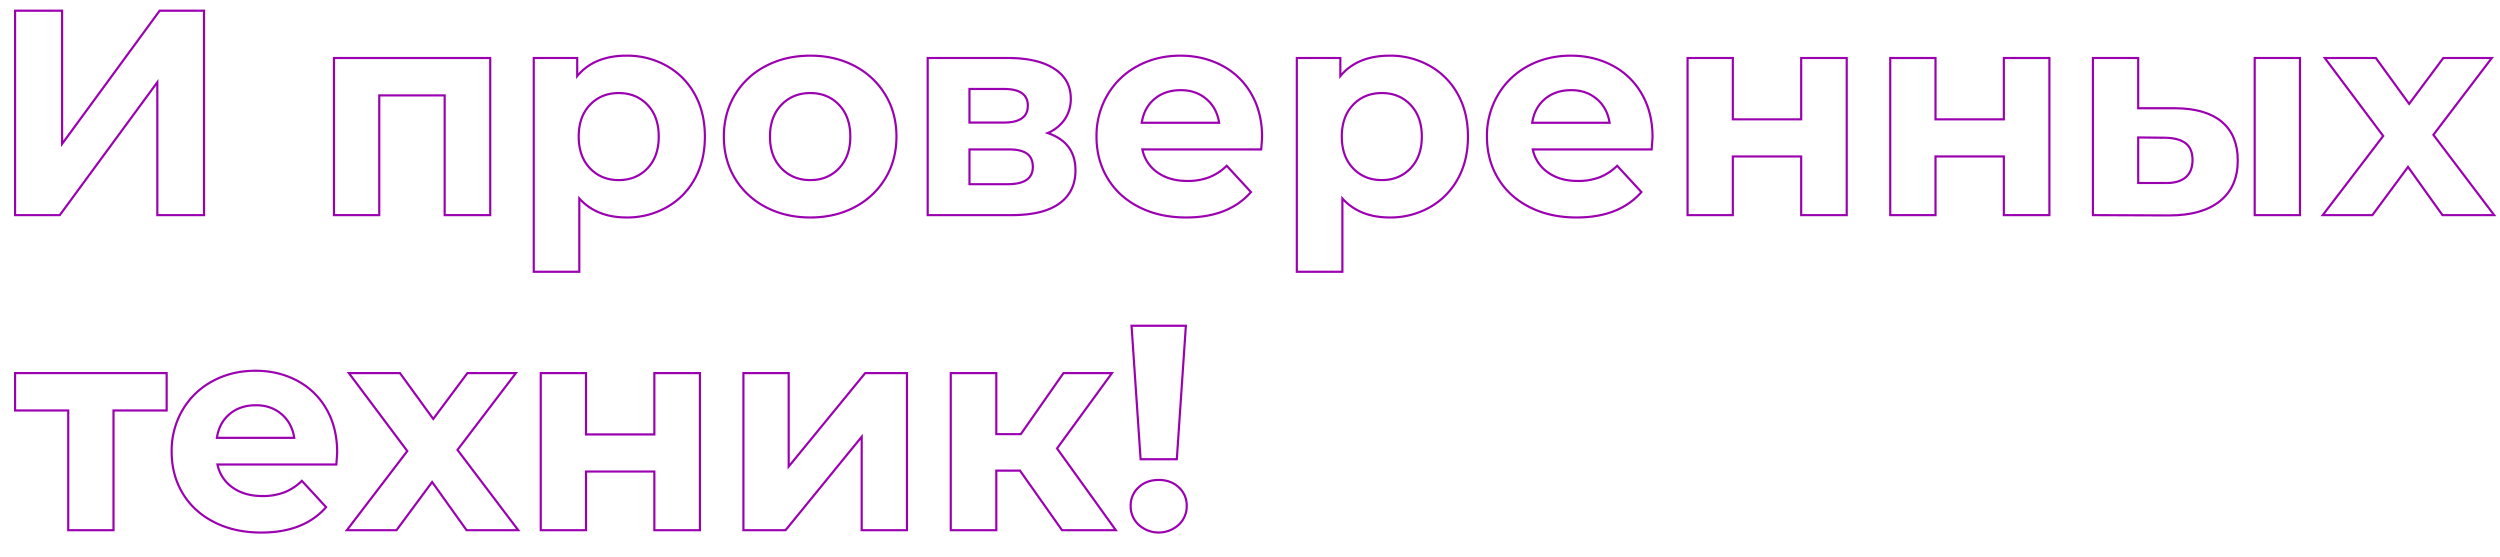 <?xml version="1.0" encoding="UTF-8"?> <svg xmlns="http://www.w3.org/2000/svg" id="Слой_1" data-name="Слой 1" viewBox="0 0 2301 513"> <defs> <style>.cls-1{fill:none;stroke:#9b00b0;stroke-miterlimit:10;stroke-width:2px;}</style> </defs> <title>1</title> <path class="cls-1" d="M13.88,9.85H57.16V132.42L146.94,9.85h40.85V198h-43V75.71L55,198H13.88Z"></path> <path class="cls-1" d="M451.21,53.39V198H409.27V87.8h-60.2V198H307.4V53.39Z"></path> <path class="cls-1" d="M613.42,60.52a66.56,66.56,0,0,1,25.94,26.07q9.4,16.8,9.41,39.11t-9.41,39.11a66.56,66.56,0,0,1-25.94,26.07,73.72,73.72,0,0,1-36.69,9.28q-27.69,0-43.54-17.48v67.47H491.26V53.39h40V70.06q15.59-18.81,45.42-18.82A73.72,73.72,0,0,1,613.42,60.52ZM596,154.86Q606.3,144,606.3,125.7T596,96.54Q585.6,85.65,569.47,85.65T543,96.54q-10.35,10.88-10.35,29.16T543,154.86q10.34,10.89,26.47,10.89T596,154.86Z"></path> <path class="cls-1" d="M704.81,190.61a70.89,70.89,0,0,1-28.36-26.47q-10.22-16.94-10.21-38.44t10.21-38.44a70.89,70.89,0,0,1,28.36-26.47q18.13-9.54,41-9.55t40.85,9.55a71.19,71.19,0,0,1,28.23,26.47q10.22,16.93,10.21,38.44t-10.21,38.44a71.19,71.19,0,0,1-28.23,26.47q-18,9.55-40.85,9.55T704.81,190.61Zm67.46-35.75Q782.62,144,782.62,125.7T772.27,96.54Q761.92,85.65,745.8,85.65T719.19,96.54q-10.49,10.88-10.49,29.16t10.49,29.16q10.48,10.89,26.61,10.89T772.27,154.86Z"></path> <path class="cls-1" d="M989.86,156.88q0,19.62-14.78,30.37T931,198H853.85V53.39h73.92q27.15,0,42.47,9.82t15.32,27.55a33.2,33.2,0,0,1-5.51,18.95,36.19,36.19,0,0,1-15.73,12.76Q989.87,131.08,989.86,156.88ZM892.29,112.8H924q22.05,0,22-15.59,0-15.33-22-15.32H892.29Zm58.33,40.85q0-8.33-5.38-12.23t-16.93-3.89h-36v32H927.5Q950.62,169.51,950.62,153.65Z"></path> <path class="cls-1" d="M1160.81,137.53h-109.4a34,34,0,0,0,14,21.23q11,7.8,27.41,7.8a55.55,55.55,0,0,0,20-3.36,48.54,48.54,0,0,0,16.26-10.62l22.31,24.19q-20.43,23.39-59.67,23.39-24.46,0-43.28-9.55t-29-26.47q-10.21-16.94-10.21-38.44a73.91,73.91,0,0,1,10.08-38.3A70.59,70.59,0,0,1,1047,60.79q17.6-9.54,39.37-9.55,21.24,0,38.44,9.14a66.73,66.73,0,0,1,27,26.21q9.81,17.07,9.82,39.65Q1161.62,127.05,1160.81,137.53ZM1062.7,91q-9.67,8.06-11.83,22h71.23q-2.14-13.71-11.82-21.91T1086.62,83Q1072.37,83,1062.7,91Z"></path> <path class="cls-1" d="M1315.77,60.52a66.53,66.53,0,0,1,25.93,26.07q9.4,16.8,9.41,39.11t-9.41,39.11a66.53,66.53,0,0,1-25.93,26.07,73.72,73.72,0,0,1-36.69,9.28q-27.69,0-43.55-17.48v67.47H1193.6V53.39h40.05V70.06q15.58-18.81,45.43-18.82A73.72,73.72,0,0,1,1315.77,60.52Zm-17.48,94.34q10.35-10.87,10.35-29.16t-10.35-29.16q-10.35-10.89-26.47-10.89t-26.48,10.89Q1235,107.42,1235,125.7t10.35,29.16q10.35,10.89,26.48,10.89T1298.29,154.86Z"></path> <path class="cls-1" d="M1520.18,137.53h-109.4a34,34,0,0,0,14,21.23q11,7.8,27.41,7.8a55.55,55.55,0,0,0,20-3.36,48.54,48.54,0,0,0,16.26-10.62l22.31,24.19q-20.43,23.39-59.67,23.39-24.46,0-43.28-9.55t-29-26.47q-10.21-16.94-10.21-38.44a73.91,73.91,0,0,1,10.08-38.3,70.63,70.63,0,0,1,27.68-26.61q17.61-9.54,39.38-9.55,21.24,0,38.44,9.14a66.79,66.79,0,0,1,27,26.21q9.81,17.07,9.81,39.65Q1521,127.05,1520.18,137.53ZM1422.07,91q-9.67,8.06-11.83,22h71.23q-2.15-13.71-11.83-21.91T1446,83Q1431.74,83,1422.07,91Z"></path> <path class="cls-1" d="M1553.24,53.39h41.66v56.45h62.9V53.39h41.93V198H1657.8V144h-62.9v54h-41.66Z"></path> <path class="cls-1" d="M1739.77,53.39h41.67v56.45h62.89V53.39h41.94V198h-41.94V144h-62.89v54h-41.67Z"></path> <path class="cls-1" d="M2045.12,112.26q14.52,12.36,14.51,35.48,0,24.19-16.39,37.36t-46.5,13.17l-70.43-.27V53.39H1968V99.63h34.4Q2030.61,99.9,2045.12,112.26Zm-33.6,51.07Q2018,158,2018,147.2q0-10.48-6.32-15.32t-18.68-5.1l-25-.27v41.93h25Q2005.07,168.71,2011.52,163.33Zm63.7-109.94h41.67V198h-41.67Z"></path> <path class="cls-1" d="M2248.06,198l-31.72-44.35L2183.54,198h-45.69l55.64-72.84-53.76-71.77h47l30.64,42.21,31.45-42.21h44.62l-53.76,70.7L2295.63,198Z"></path> <path class="cls-1" d="M153.39,377.8H104.47V488H62.8V377.8H13.88V343.39H153.39Z"></path> <path class="cls-1" d="M309.56,427.53H200.16a34,34,0,0,0,14,21.23q11,7.8,27.42,7.8a55.55,55.55,0,0,0,20-3.36,48.54,48.54,0,0,0,16.26-10.62l22.31,24.19q-20.43,23.39-59.67,23.39-24.47,0-43.28-9.55t-29-26.47Q158,437.21,158,415.7A73.91,73.91,0,0,1,168,377.4a70.56,70.56,0,0,1,27.68-26.61q17.61-9.54,39.38-9.55,21.22,0,38.44,9.14a66.79,66.79,0,0,1,27,26.21q9.81,17.07,9.81,39.65Q310.36,417.05,309.56,427.53ZM211.45,381q-9.67,8.06-11.83,22h71.23q-2.16-13.71-11.83-21.91T235.37,373Q221.12,373,211.45,381Z"></path> <path class="cls-1" d="M429.43,488l-31.71-44.35L364.92,488H319.23l55.64-72.84-53.76-71.77h47l30.64,42.21,31.45-42.21h44.62l-53.76,70.7L477,488Z"></path> <path class="cls-1" d="M497.71,343.39h41.66v56.45h62.9V343.39H644.2V488H602.27V434h-62.9v54H497.71Z"></path> <path class="cls-1" d="M684.24,343.39h41.67v86l70.42-86h38.44V488H793.1V402L723,488H684.24Z"></path> <path class="cls-1" d="M938.79,433.17H917V488H875.08V343.39H917v56.18h22.57l39.25-56.18h44.62l-50.54,69.35L1027,488H977.49Z"></path> <path class="cls-1" d="M1048.05,483a23.13,23.13,0,0,1-7.39-17.33,22.52,22.52,0,0,1,7.26-17.07q7.26-6.86,18.54-6.86t18.55,6.86a22.52,22.52,0,0,1,7.26,17.07,23.17,23.17,0,0,1-7.39,17.33,27.35,27.35,0,0,1-36.83,0Zm-6.58-183.18h50l-8.33,122.84H1049.8Z"></path> </svg> 
